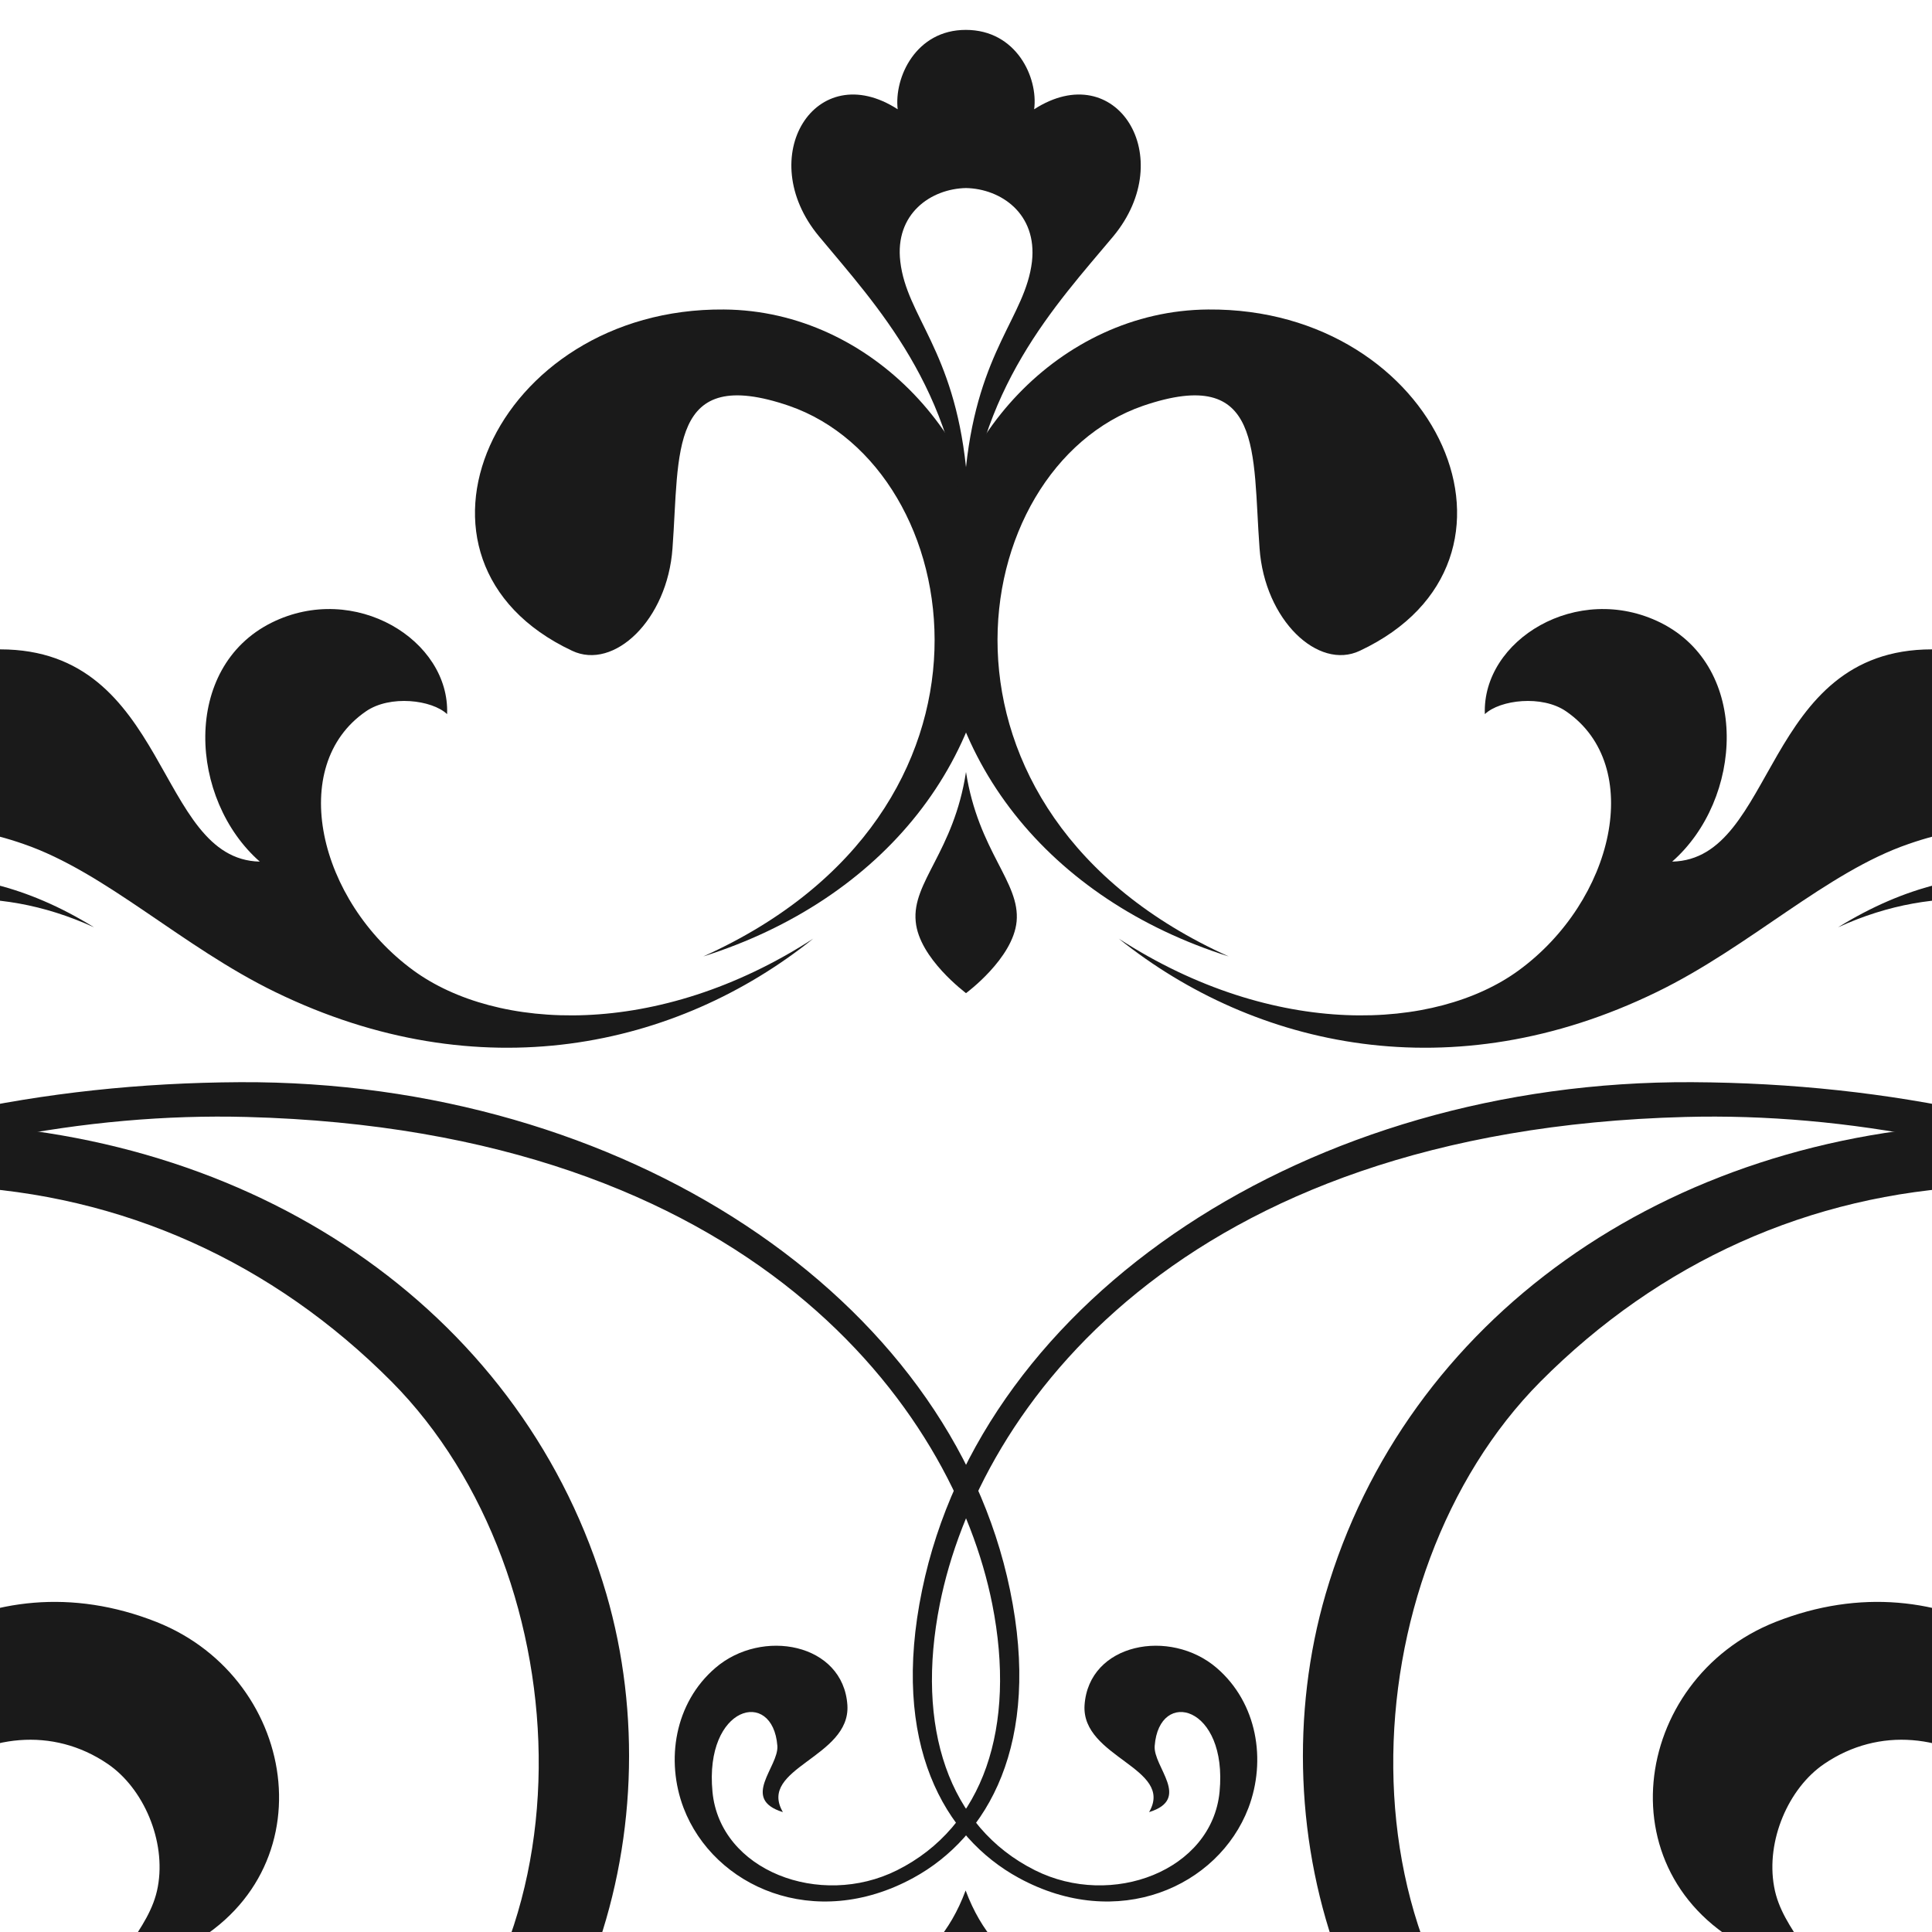 <?xml version="1.0" encoding="utf-8"?>
<!-- Generator: Adobe Illustrator 16.0.0, SVG Export Plug-In . SVG Version: 6.00 Build 0)  -->
<!DOCTYPE svg PUBLIC "-//W3C//DTD SVG 1.1//EN" "http://www.w3.org/Graphics/SVG/1.1/DTD/svg11.dtd">
<svg version="1.1" id="Calque_1" xmlns="http://www.w3.org/2000/svg" xmlns:xlink="http://www.w3.org/1999/xlink" x="0px" y="0px"
	 width="36px" height="36px" viewBox="0 0 36 36" enable-background="new 0 0 36 36" xml:space="preserve">
<g>
	<g>
		<path fill="#1A1A1A" d="M17.993,39.902c1.903,1.688,3.562-0.373,2.562-1.867c-0.758-1.144-1.965-1.207-2.562-2.809
			c-0.593,1.602-1.791,1.66-2.556,2.811C14.439,39.533,16.096,41.584,17.993,39.902z"/>
		<g>
			<g>
				<g>
					<path fill="#1A1A1A" d="M-43.398,41.504c16.375,4.691,25.547-20.201,42.573-19.397c3.104,0.146,5.904,1.408,8.122,3.638
						c3.59,3.617,3.891,10.93-0.515,14.008c-3.098,2.162-8.893,1.338-9.396-2.986c-0.388-3.277,2.565-5.299,4.62-3.9
						c0.667,0.453,1.092,1.434,0.935,2.289c-0.15,0.844-0.956,1.34-0.976,2.247c-0.016,0.794,0.623,1.714,1.604,1.438
						c1.566-0.436-0.634-1.836-0.359-0.645C2.796,38.259,2.362,38,2.325,37.604c-0.063-0.668,0.479-1.013,0.935-1.223
						c2.899-1.338,2.354-5.088-0.344-6.158c-3.164-1.25-6,0.816-6.887,3.482C-6.027,39.885,0.647,44,6.271,41.629
						c4.657-1.959,6.319-7.49,5.028-11.926c-1.49-5.103-6.308-8.569-12.354-8.773C-18.675,20.342-26.426,45.547-43.398,41.504z"/>
					<path fill="#1A1A1A" d="M-31.029,38.468c5.446-3.243,7.492-7.743,6.085-11.886c-0.876-2.582-3.055-4.094-5.467-4.055
						c-3.082,0.047-5.485,2.494-4.627,5.235c0.58,1.853,2.782,2.143,3.423,0.765c0.315-0.674-0.181-1.461-0.708-1.519
						c-0.347-0.034-0.522,0.192-0.51,0.382c0.016,0.291,0.395,0.463,0.646,0.131c0.853,0.514,0.125,1.971-1.095,1.396
						c-0.952-0.446-1.272-1.697-0.987-2.676c0.49-1.692,2.163-2.311,3.331-2.154c0.804,0.105,1.368,0.711,1.93,1.136
						c1.166,0.88,2.074,0.808,2.756,1.332C-24.433,27.955-24.117,33.771-31.029,38.468z"/>
					<path fill="#1A1A1A" d="M-21.157,35.722c9.614-8.848,16.707,0.254,11.85,5.142c-1.56,1.564-4.627,2.041-6.144,0.24
						c-0.91-1.084-0.777-2.581,0.016-3.416c0.896-0.945,2.446-0.854,2.903,0.348c0.235,0.631,0.146,1.802,0.892,1.687
						c-0.8,0.561-0.926-0.661-1.745-0.471c-0.913,0.217-0.883,1.433,0.041,2.093c1.212,0.857,2.843,0.434,3.871-0.552
						C-5.185,36.678-12.031,28.149-21.157,35.722z"/>
					<path fill="#1A1A1A" d="M-58.957,39.605c1.03,1.334,3.526,1.355,4.305-0.215c0.499-1.009,0.113-1.773-0.223-1.994
						c-0.429-0.29-0.873-0.037-0.886,0.5c-0.008,0.506,0.518,0.63,0.254,1.3c-0.356-0.739-1.349-0.251-1.786-0.843
						c-0.754-1.023,1.251-2.486,2.649-1.388c0.568,0.451,0.841,1.46,0.418,2.481c-0.729,1.762-3.072,2.25-4.487,1.523
						c-3.88-1.98-2.336-7.652,2.27-7.285c4.4,0.352,5.535,6.26,10.859,8.02c-5.263-1.169-7.502-6.857-10.916-6.723
						C-59.229,35.088-60.412,37.733-58.957,39.605z"/>
					<path fill="#1A1A1A" d="M-24.897,35.104c-7.36,6.146-12.334,6.813-14.841,6.669c-3.813-0.225-8.22-2.039-9.457-6.632
						c-1.593-5.928,3.653-8.557,5.195-7.428c0.398,0.285,0.791,0.729,1.262,0.904c0.547,0.209,0.945,0.121,1.473,0.166
						c1.429,0.127,1.797,1.474,1.46,2.721c-0.375,1.391-1.678,2.328-3.427,1.945c-1.508-0.332-2.271-1.92-1.465-3.066
						c0.318,0.424,0.871,0.256,0.899-0.236c0.033-0.584-0.864-0.904-1.4-0.19c-0.908,1.205-0.05,3.337,1.987,3.739
						c2.163,0.428,4.296-1.201,4.33-3.751c0.033-2.199-1.651-3.925-3.737-4.282c-5.933-1.026-10.438,5.844-6.695,11.803
						C-46.2,42.422-35.778,45.723-24.897,35.104z"/>
					<path fill="#1A1A1A" d="M-51.2,35.688c-1.533-2.781-1.947-4.625-1.394-5.959c0.63-1.533,1.982-1.739,2.862-2.307
						c0.83-0.533,0.977-1.213,0.68-1.73c-0.32-0.553-0.949-0.589-1.279-0.312c0.602-0.06,0.973,0.757,0.313,1.253
						c-0.384,0.291-1.029,0.305-1.771,0.401c-1.174,0.147-2.17,0.502-2.664,1.684C-55.461,31.127-52.855,33.102-51.2,35.688z"/>
					<path fill="#1A1A1A" d="M12.738,33.69c-0.338-0.89-0.168-1.958,0.591-2.61c0.866-0.748,2.385-0.463,2.461,0.694
						c0.06,0.978-1.682,1.167-1.202,1.992c-0.797-0.246-0.074-0.843-0.103-1.235c-0.085-1.084-1.363-0.751-1.209,0.857
						c0.14,1.469,2.004,2.178,3.438,1.462c1.616-0.808,2.23-2.667,1.775-4.96c-0.723-3.631-4.466-8.83-13.895-9.077
						c-5.96-0.157-12.89,2.448-20.375,8.764c-6.657,5.616-14.225,13.665-25.453,12.454c10.937,0.803,18.58-7.13,25.473-13.02
						c6.843-5.85,12.781-8.807,20.234-8.846c7.136-0.035,13.221,4.004,14.347,9.463c0.593,2.862-0.414,4.607-1.802,5.364
						C15.174,35.998,13.301,35.158,12.738,33.69z"/>
				</g>
				<g>
					<path fill="#1A1A1A" d="M79.398,41.504c-16.375,4.691-25.547-20.201-42.574-19.397c-3.105,0.146-5.902,1.408-8.121,3.638
						c-3.59,3.617-3.891,10.93,0.512,14.008c3.1,2.162,8.895,1.338,9.398-2.986c0.385-3.277-2.566-5.299-4.621-3.9
						c-0.668,0.453-1.09,1.434-0.934,2.289c0.148,0.844,0.953,1.34,0.975,2.247c0.016,0.794-0.623,1.714-1.602,1.438
						c-1.568-0.436,0.633-1.836,0.359-0.645c0.41,0.063,0.844-0.195,0.881-0.592c0.066-0.668-0.479-1.013-0.932-1.223
						c-2.898-1.338-2.357-5.088,0.344-6.158c3.164-1.25,6,0.816,6.885,3.482c2.057,6.18-4.619,10.295-10.242,7.924
						c-4.656-1.959-6.316-7.49-5.025-11.926c1.49-5.103,6.307-8.569,12.354-8.773C54.674,20.342,62.426,45.547,79.398,41.504z"/>
					<path fill="#1A1A1A" d="M67.029,38.468c-5.445-3.243-7.492-7.743-6.086-11.886C61.818,24,64,22.488,66.41,22.527
						c3.08,0.047,5.486,2.494,4.627,5.235c-0.578,1.853-2.783,2.143-3.424,0.765c-0.314-0.674,0.18-1.461,0.711-1.519
						c0.344-0.034,0.52,0.192,0.51,0.382c-0.018,0.291-0.395,0.463-0.648,0.131c-0.854,0.514-0.125,1.971,1.094,1.396
						c0.955-0.446,1.273-1.697,0.99-2.676c-0.49-1.692-2.164-2.311-3.334-2.154c-0.805,0.105-1.367,0.711-1.93,1.136
						c-1.164,0.88-2.074,0.808-2.756,1.332C60.434,27.955,60.115,33.771,67.029,38.468z"/>
					<path fill="#1A1A1A" d="M57.154,35.722c-9.611-8.848-16.707,0.254-11.846,5.142c1.559,1.564,4.625,2.041,6.143,0.24
						c0.908-1.084,0.775-2.581-0.016-3.416c-0.895-0.945-2.445-0.854-2.904,0.348c-0.236,0.631-0.145,1.802-0.893,1.687
						c0.803,0.561,0.926-0.661,1.748-0.471c0.91,0.217,0.879,1.433-0.043,2.093c-1.211,0.857-2.842,0.434-3.869-0.552
						C41.184,36.678,48.029,28.149,57.154,35.722z"/>
					<path fill="#1A1A1A" d="M94.957,39.605c-1.031,1.334-3.527,1.355-4.305-0.215c-0.5-1.009-0.113-1.773,0.223-1.994
						c0.43-0.29,0.873-0.037,0.885,0.5c0.006,0.506-0.52,0.63-0.254,1.3c0.357-0.739,1.35-0.251,1.787-0.843
						c0.754-1.023-1.25-2.486-2.648-1.388c-0.57,0.451-0.844,1.46-0.422,2.481c0.732,1.762,3.074,2.25,4.488,1.523
						c3.881-1.98,2.338-7.652-2.268-7.285c-4.402,0.352-5.535,6.26-10.859,8.02c5.264-1.169,7.5-6.857,10.916-6.723
						C95.227,35.088,96.412,37.733,94.957,39.605z"/>
					<path fill="#1A1A1A" d="M60.896,35.104c7.359,6.146,12.334,6.813,14.84,6.669c3.814-0.225,8.223-2.039,9.457-6.632
						c1.596-5.928-3.65-8.557-5.195-7.428c-0.396,0.285-0.791,0.729-1.26,0.904c-0.549,0.209-0.945,0.121-1.475,0.166
						c-1.428,0.127-1.795,1.474-1.457,2.721c0.375,1.391,1.676,2.328,3.426,1.945c1.506-0.332,2.271-1.92,1.465-3.066
						c-0.32,0.424-0.871,0.256-0.902-0.236c-0.029-0.584,0.867-0.904,1.4-0.19c0.912,1.205,0.051,3.337-1.984,3.739
						c-2.166,0.428-4.297-1.201-4.332-3.751c-0.031-2.199,1.652-3.925,3.738-4.282c5.932-1.026,10.439,5.844,6.695,11.803
						C82.199,42.422,71.775,45.723,60.896,35.104z"/>
					<path fill="#1A1A1A" d="M87.197,35.688c1.533-2.781,1.949-4.625,1.396-5.959c-0.629-1.533-1.982-1.739-2.863-2.307
						c-0.828-0.533-0.975-1.213-0.678-1.73c0.316-0.553,0.947-0.589,1.277-0.312c-0.604-0.06-0.971,0.757-0.313,1.253
						c0.383,0.291,1.029,0.305,1.77,0.401c1.176,0.147,2.174,0.502,2.666,1.684C91.461,31.127,88.855,33.102,87.197,35.688z"/>
					<path fill="#1A1A1A" d="M23.262,33.69c0.338-0.89,0.166-1.958-0.59-2.61c-0.869-0.748-2.385-0.463-2.463,0.694
						c-0.061,0.978,1.68,1.167,1.203,1.992c0.795-0.246,0.072-0.843,0.104-1.235c0.084-1.084,1.363-0.751,1.209,0.857
						c-0.143,1.469-2.008,2.178-3.439,1.462c-1.615-0.808-2.231-2.667-1.774-4.96c0.724-3.631,4.464-8.83,13.892-9.077
						c5.961-0.157,12.893,2.448,20.377,8.764c6.658,5.616,14.227,13.665,25.453,12.454c-10.938,0.803-18.578-7.13-25.473-13.02
						c-6.844-5.85-12.783-8.807-20.232-8.846c-7.137-0.035-13.223,4.004-14.347,9.463c-0.593,2.862,0.413,4.607,1.801,5.364
						C20.826,35.998,22.699,35.158,23.262,33.69z"/>
				</g>
			</g>
			<g>
				<path fill="#1A1A1A" d="M17.063,17.172c0.063,0.689,0.937,1.33,0.937,1.334c0.005-0.004,0.876-0.645,0.943-1.334
					c0.07-0.739-0.71-1.299-0.943-2.787C17.772,15.873,16.99,16.433,17.063,17.172z"/>
				<path fill="#1A1A1A" d="M13.104,17.822c3.336-1.055,5.503-3.694,5.427-6.988c-0.064-2.569-2.261-5.048-5.043-5.067
					C9.2,5.732,7.094,10.449,10.66,12.126c0.779,0.37,1.777-0.573,1.871-1.909c0.133-1.79-0.076-3.424,2.172-2.655
					C18.061,8.723,19.102,15.123,13.104,17.822z"/>
				<g>
					<g>
						<path fill="#1A1A1A" d="M15.154,17.49c-2.543,2.041-6.222,2.846-10.023,0.996c-1.74-0.845-3.158-2.232-4.694-2.76
							c-2.51-0.875-3.512,0.468-6.311-0.951c2.528,0.301,3.559-2.675,5.877-2.675c3.159,0,2.893,3.913,4.838,3.955
							c-1.32-1.159-1.461-3.614,0.219-4.452c1.551-0.77,3.326,0.327,3.271,1.704c-0.281-0.267-1.064-0.362-1.512-0.052
							c-1.475,1.013-0.891,3.531,0.885,4.828C9.248,19.21,12.25,19.371,15.154,17.49z"/>
						<path fill="#1A1A1A" d="M1.752,17.279c-3.781-1.729-7.075,1.146-10.068,3.313c-4.196,3.043-8.287,2.746-9.937-0.045
							c-1.42-2.406-0.05-4.891,1.824-5.311c1.059-0.229,2.452,0.168,3.139,1.056c1.035,1.35-0.124,3.44-1.264,2.547
							c-0.566-0.448-0.584-1.423-1.32-1.728c-0.712-0.297-1.418,0.225-1.629,0.902c-0.614,1.961,1.113,3.812,3.45,3.821
							c0.939,0.005,3.466-0.738,4.157-3.858C-6.683,19.855-3.317,14.143,1.752,17.279z"/>
					</g>
					<g>
						<path fill="#1A1A1A" d="M20.846,17.49c2.545,2.041,6.223,2.846,10.023,0.996c1.74-0.845,3.158-2.232,4.695-2.76
							c2.51-0.875,3.512,0.468,6.311-0.951c-2.529,0.301-3.557-2.675-5.877-2.675c-3.16,0-2.893,3.913-4.84,3.955
							c1.32-1.159,1.463-3.614-0.215-4.452c-1.555-0.77-3.33,0.327-3.275,1.704c0.281-0.267,1.066-0.362,1.514-0.052
							c1.475,1.013,0.891,3.531-0.885,4.828C26.752,19.21,23.752,19.371,20.846,17.49z"/>
						<path fill="#1A1A1A" d="M34.25,17.279c3.779-1.729,7.074,1.146,10.066,3.313c4.195,3.043,8.287,2.746,9.938-0.045
							c1.42-2.406,0.049-4.891-1.824-5.311c-1.059-0.229-2.453,0.168-3.141,1.056c-1.033,1.35,0.125,3.44,1.264,2.547
							c0.566-0.448,0.584-1.423,1.324-1.728c0.709-0.297,1.414,0.225,1.627,0.902c0.615,1.961-1.113,3.812-3.451,3.821
							c-0.939,0.005-3.467-0.738-4.156-3.858C42.686,19.855,39.316,14.143,34.25,17.279z"/>
					</g>
				</g>
				<path fill="#1A1A1A" d="M22.896,17.822c-3.336-1.055-5.503-3.694-5.425-6.988c0.063-2.569,2.259-5.048,5.042-5.067
					c4.289-0.035,6.395,4.682,2.826,6.359c-0.777,0.37-1.775-0.573-1.869-1.909c-0.135-1.79,0.08-3.424-2.172-2.655
					C17.942,8.723,16.901,15.123,22.896,17.822z"/>
				<path fill="#1A1A1A" d="M19.27,2.036c0.078-0.594-0.334-1.479-1.272-1.479c-0.931-0.002-1.34,0.886-1.271,1.479
					C15.2,1.05,14.03,2.923,15.261,4.404c1.065,1.282,2.54,2.835,2.736,5.626c0.198-2.791,1.675-4.346,2.747-5.626
					C21.971,2.923,20.801,1.05,19.27,2.036z M19.229,4.876c-0.122,1.022-0.994,1.637-1.229,3.829
					c-0.232-2.192-1.104-2.807-1.224-3.829c-0.107-0.895,0.572-1.359,1.224-1.372C18.65,3.517,19.33,3.981,19.229,4.876z"/>
			</g>
		</g>
	</g>
</g>
</svg>
